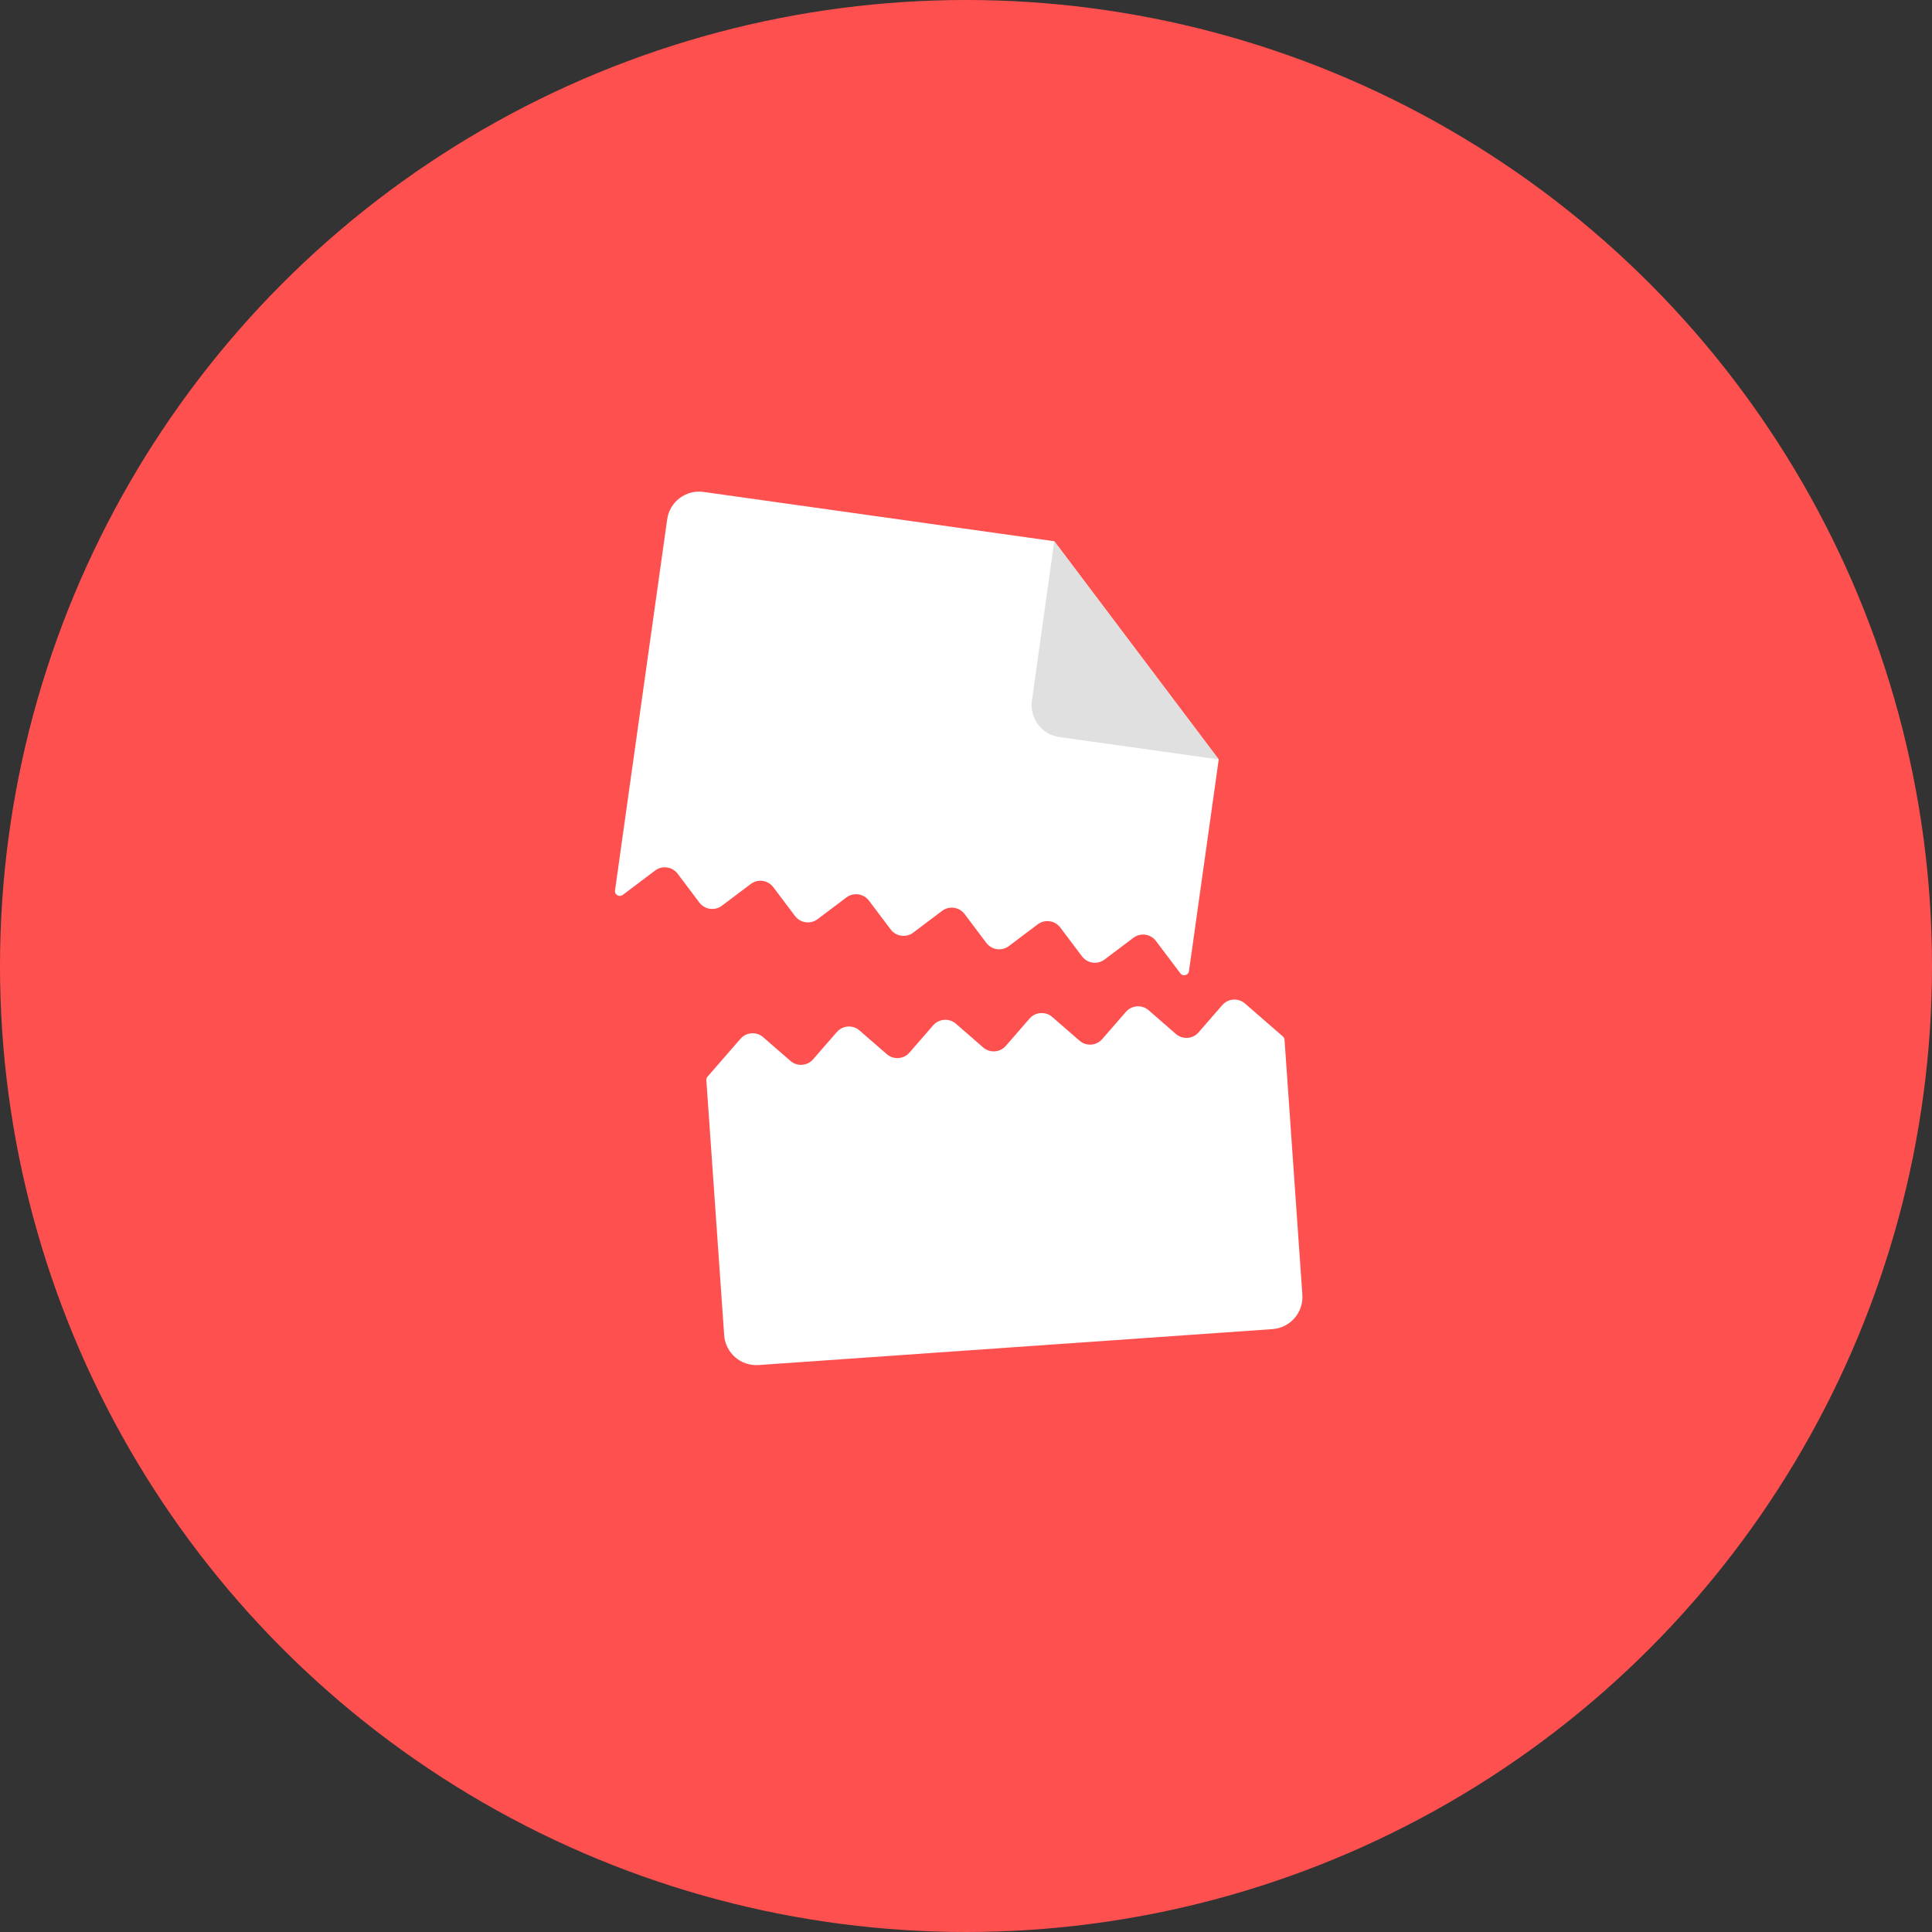 <svg xmlns="http://www.w3.org/2000/svg" width="120" height="120" viewBox="0 0 120 120">
    <rect x="0" y="0" width="120" height="120" fill="#333333" stroke="none"/>
    <g fill="none" fill-rule="evenodd">
        <circle cx="60" cy="60" r="60" fill="#FF5050"/>
        <g>
            <g>
                <path fill="#FFF" d="M2 0h22l12 12v13.276c0 .165-.134.3-.3.3-.08 0-.156-.032-.212-.088l-1.78-1.78c-.391-.391-1.025-.391-1.415 0l-1.586 1.585c-.39.39-1.024.39-1.414 0l-1.586-1.586c-.39-.39-1.024-.39-1.414 0l-1.586 1.586c-.39.39-1.024.39-1.414 0l-1.586-1.586c-.39-.39-1.024-.39-1.414 0l-1.586 1.586c-.39.39-1.024.39-1.414 0l-1.586-1.586c-.39-.39-1.024-.39-1.414 0l-1.586 1.586c-.39.39-1.024.39-1.414 0l-1.586-1.586c-.39-.39-1.024-.39-1.414 0l-1.586 1.586c-.39.39-1.024.39-1.414 0l-1.586-1.586c-.39-.39-1.024-.39-1.414 0l-1.78 1.78c-.118.118-.308.118-.425 0-.056-.055-.088-.132-.088-.211V2C0 .895.895 0 2 0z" transform="rotate(8 -193.961 308.062) translate(.764 .18)"/>
                <path fill="#E0E0E0" d="M24 0v10c0 1.105.895 2 2 2h10L24 0z" transform="rotate(8 -193.961 308.062) translate(.764 .18)"/>
            </g>
            <path fill="#FFF" d="M13.694 53.408l31.301-6.654c1.08-.23 1.77-1.291 1.54-2.372l-3.3-15.529c-.017-.077-.064-.145-.13-.189l-2.616-1.698c-.463-.3-1.082-.17-1.383.294l-1.221 1.88c-.301.464-.92.596-1.384.295l-1.88-1.222c-.464-.3-1.083-.169-1.384.294l-1.221 1.881c-.301.463-.92.595-1.384.294l-1.88-1.221c-.464-.301-1.083-.17-1.384.294l-1.221 1.88c-.3.464-.92.596-1.383.295l-1.881-1.222c-.463-.3-1.083-.169-1.384.294l-1.221 1.881c-.3.463-.92.595-1.383.294l-1.881-1.221c-.463-.301-1.083-.17-1.383.294l-1.222 1.88c-.3.464-.92.595-1.383.295l-1.881-1.222c-.463-.3-1.083-.169-1.383.294l-1.699 2.616c-.043.066-.058.147-.042.225l3.301 15.53c.23 1.08 1.292 1.77 2.372 1.54z" transform="rotate(8 -193.961 308.062)"/>
        </g>
    </g>
</svg>
